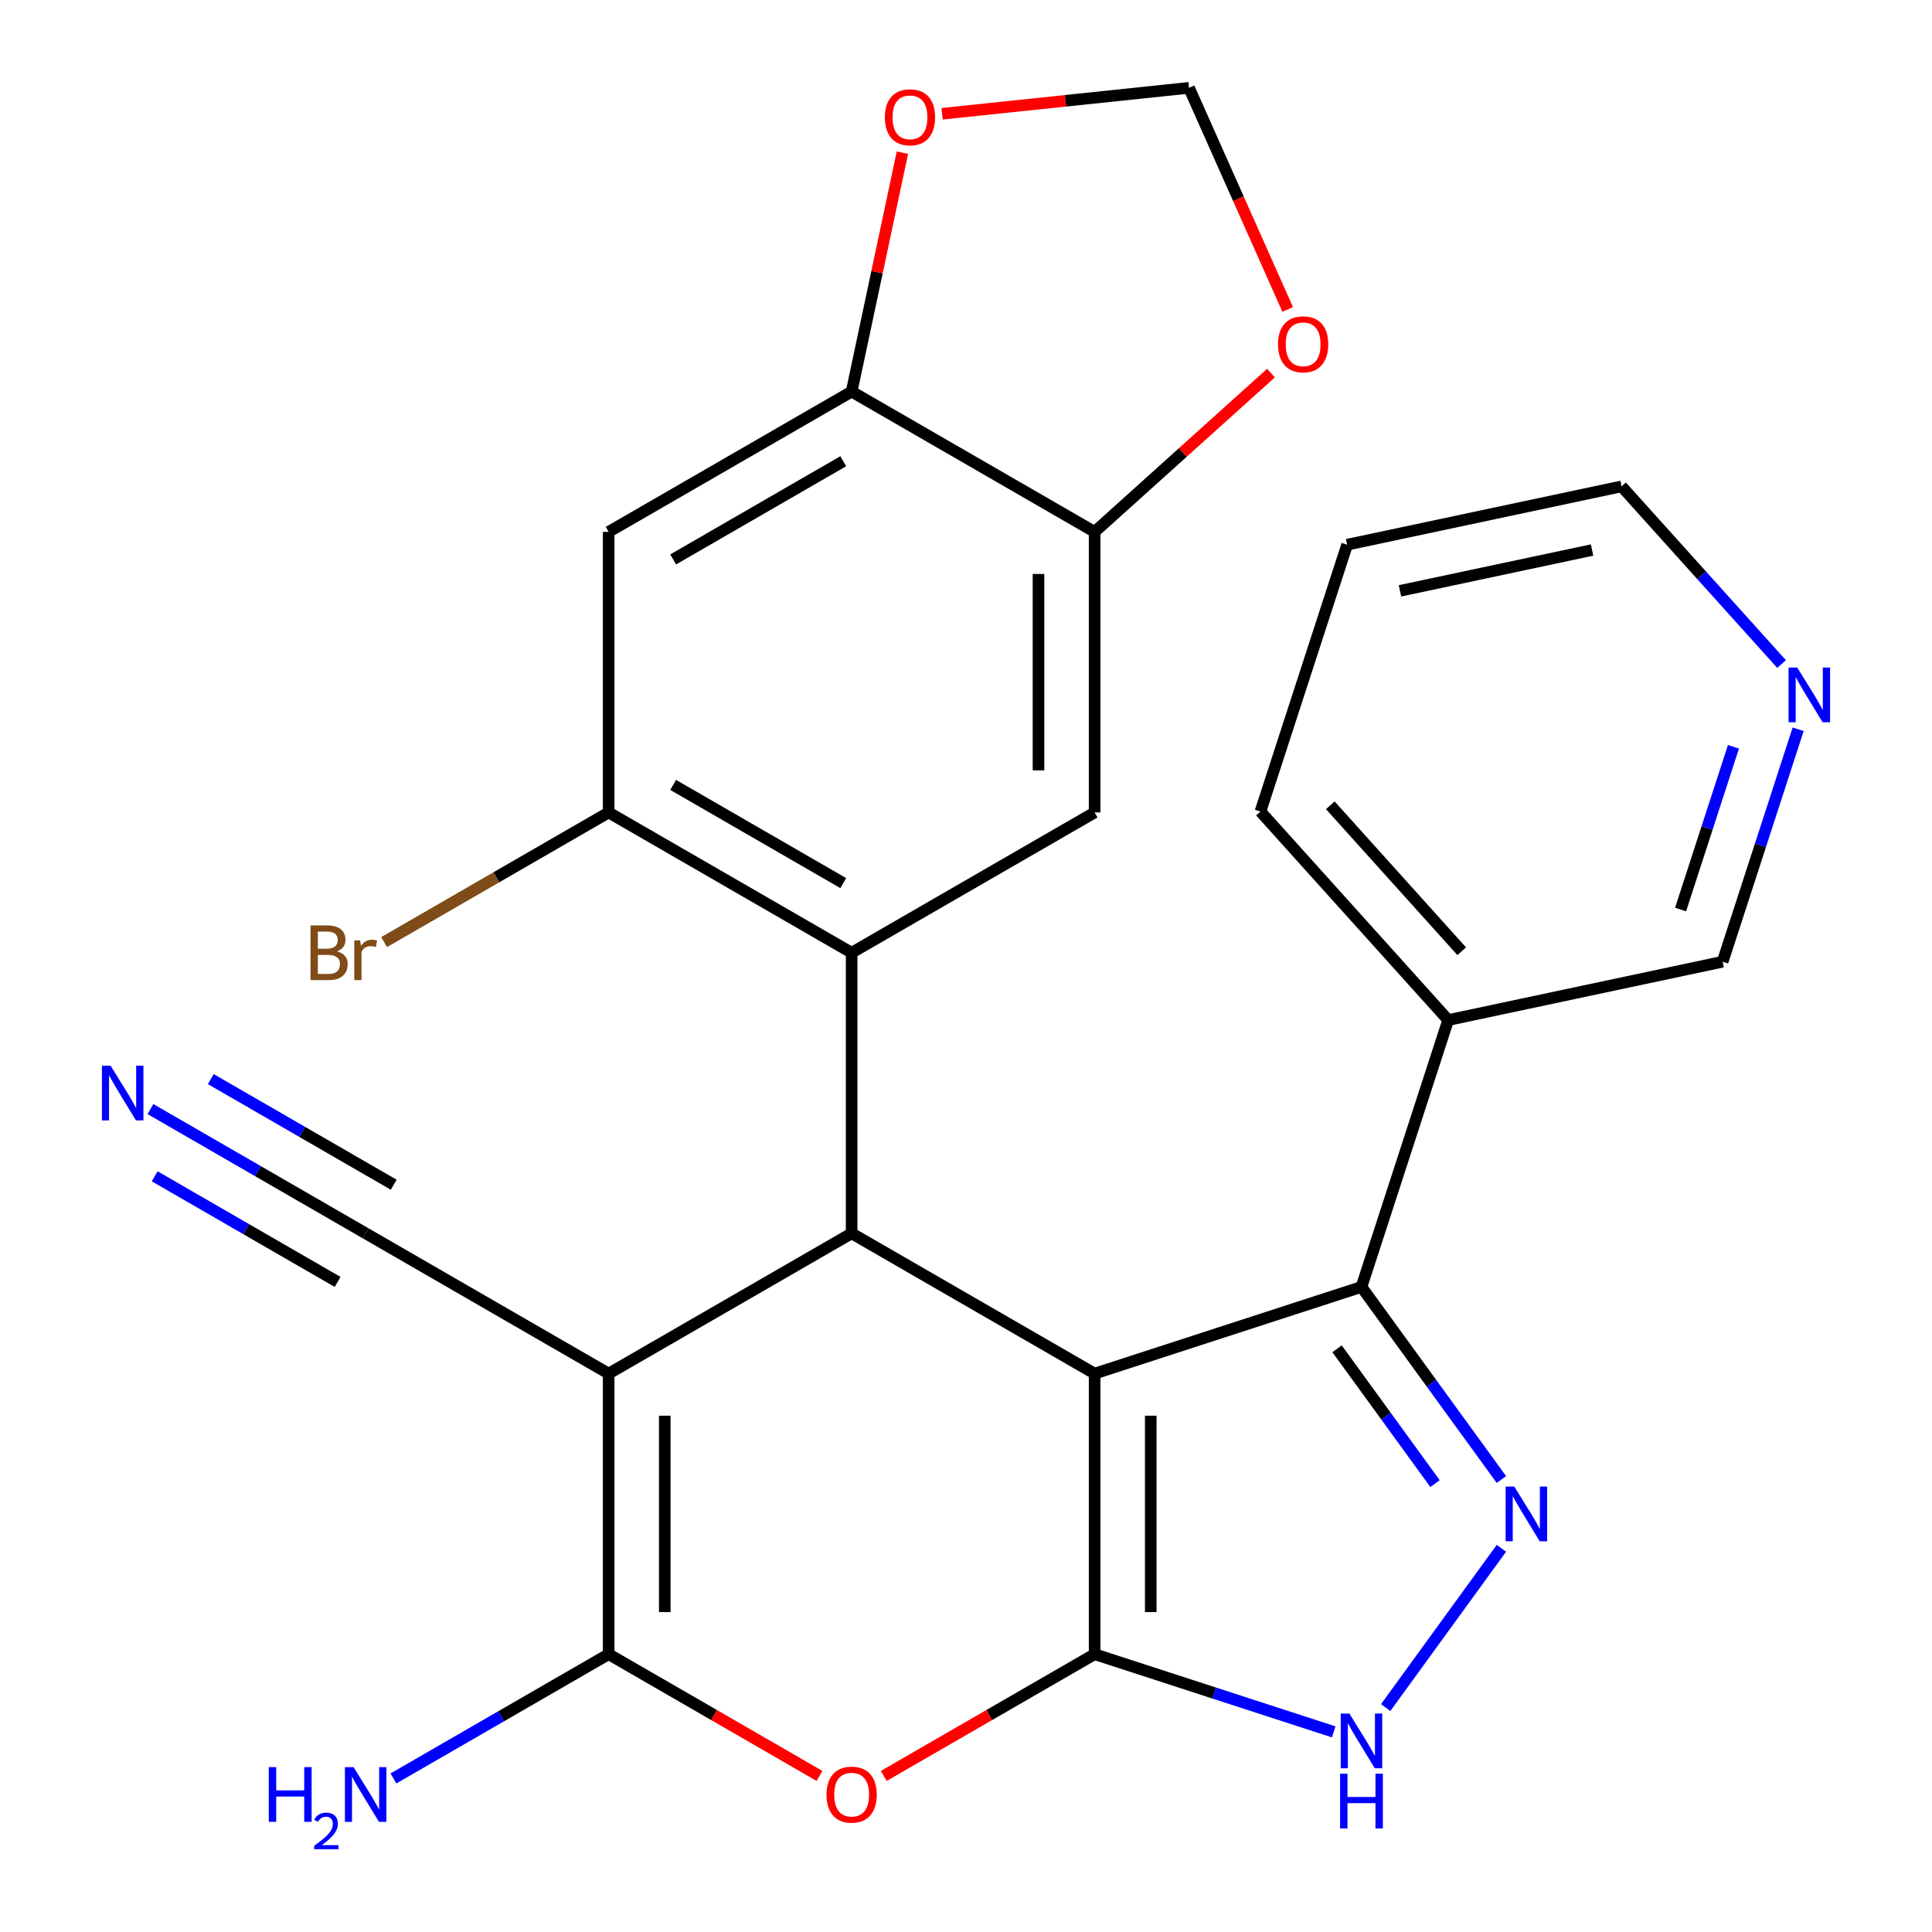 <?xml version='1.0' encoding='iso-8859-1'?>
<svg version='1.1' baseProfile='full'
              xmlns='http://www.w3.org/2000/svg'
                      xmlns:rdkit='http://www.rdkit.org/xml'
                      xmlns:xlink='http://www.w3.org/1999/xlink'
                  xml:space='preserve'
width='1000px' height='1000px' viewBox='0 0 1000 1000'>
<!-- END OF HEADER -->
<rect style='opacity:1.0;fill:#FFFFFF;stroke:none' width='1000' height='1000' x='0' y='0'> </rect>
<path class='bond-0' d='M 566.576,710.98 L 566.576,856.207' style='fill:none;fill-rule:evenodd;stroke:#000000;stroke-width:6px;stroke-linecap:butt;stroke-linejoin:miter;stroke-opacity:1' />
<path class='bond-0' d='M 595.622,732.764 L 595.622,834.423' style='fill:none;fill-rule:evenodd;stroke:#000000;stroke-width:6px;stroke-linecap:butt;stroke-linejoin:miter;stroke-opacity:1' />
<path class='bond-2' d='M 566.576,710.98 L 440.807,638.367' style='fill:none;fill-rule:evenodd;stroke:#000000;stroke-width:6px;stroke-linecap:butt;stroke-linejoin:miter;stroke-opacity:1' />
<path class='bond-5' d='M 566.576,710.98 L 704.695,666.103' style='fill:none;fill-rule:evenodd;stroke:#000000;stroke-width:6px;stroke-linecap:butt;stroke-linejoin:miter;stroke-opacity:1' />
<path class='bond-4' d='M 566.576,856.207 L 512.007,887.713' style='fill:none;fill-rule:evenodd;stroke:#000000;stroke-width:6px;stroke-linecap:butt;stroke-linejoin:miter;stroke-opacity:1' />
<path class='bond-4' d='M 512.007,887.713 L 457.437,919.218' style='fill:none;fill-rule:evenodd;stroke:#FF0000;stroke-width:6px;stroke-linecap:butt;stroke-linejoin:miter;stroke-opacity:1' />
<path class='bond-8' d='M 566.576,856.207 L 628.45,876.311' style='fill:none;fill-rule:evenodd;stroke:#000000;stroke-width:6px;stroke-linecap:butt;stroke-linejoin:miter;stroke-opacity:1' />
<path class='bond-8' d='M 628.45,876.311 L 690.324,896.415' style='fill:none;fill-rule:evenodd;stroke:#0000FF;stroke-width:6px;stroke-linecap:butt;stroke-linejoin:miter;stroke-opacity:1' />
<path class='bond-1' d='M 315.037,710.98 L 440.807,638.367' style='fill:none;fill-rule:evenodd;stroke:#000000;stroke-width:6px;stroke-linecap:butt;stroke-linejoin:miter;stroke-opacity:1' />
<path class='bond-3' d='M 315.037,710.98 L 315.037,856.207' style='fill:none;fill-rule:evenodd;stroke:#000000;stroke-width:6px;stroke-linecap:butt;stroke-linejoin:miter;stroke-opacity:1' />
<path class='bond-3' d='M 344.082,732.764 L 344.082,834.423' style='fill:none;fill-rule:evenodd;stroke:#000000;stroke-width:6px;stroke-linecap:butt;stroke-linejoin:miter;stroke-opacity:1' />
<path class='bond-11' d='M 315.037,710.98 L 189.267,638.367' style='fill:none;fill-rule:evenodd;stroke:#000000;stroke-width:6px;stroke-linecap:butt;stroke-linejoin:miter;stroke-opacity:1' />
<path class='bond-7' d='M 440.807,638.367 L 440.807,493.141' style='fill:none;fill-rule:evenodd;stroke:#000000;stroke-width:6px;stroke-linecap:butt;stroke-linejoin:miter;stroke-opacity:1' />
<path class='bond-20' d='M 315.037,856.207 L 259.337,888.365' style='fill:none;fill-rule:evenodd;stroke:#000000;stroke-width:6px;stroke-linecap:butt;stroke-linejoin:miter;stroke-opacity:1' />
<path class='bond-20' d='M 259.337,888.365 L 203.638,920.523' style='fill:none;fill-rule:evenodd;stroke:#0000FF;stroke-width:6px;stroke-linecap:butt;stroke-linejoin:miter;stroke-opacity:1' />
<path class='bond-28' d='M 315.037,856.207 L 369.606,887.713' style='fill:none;fill-rule:evenodd;stroke:#000000;stroke-width:6px;stroke-linecap:butt;stroke-linejoin:miter;stroke-opacity:1' />
<path class='bond-28' d='M 369.606,887.713 L 424.176,919.218' style='fill:none;fill-rule:evenodd;stroke:#FF0000;stroke-width:6px;stroke-linecap:butt;stroke-linejoin:miter;stroke-opacity:1' />
<path class='bond-6' d='M 704.695,666.103 L 740.913,715.953' style='fill:none;fill-rule:evenodd;stroke:#000000;stroke-width:6px;stroke-linecap:butt;stroke-linejoin:miter;stroke-opacity:1' />
<path class='bond-6' d='M 740.913,715.953 L 777.131,765.803' style='fill:none;fill-rule:evenodd;stroke:#0000FF;stroke-width:6px;stroke-linecap:butt;stroke-linejoin:miter;stroke-opacity:1' />
<path class='bond-6' d='M 692.062,698.13 L 717.415,733.025' style='fill:none;fill-rule:evenodd;stroke:#000000;stroke-width:6px;stroke-linecap:butt;stroke-linejoin:miter;stroke-opacity:1' />
<path class='bond-6' d='M 717.415,733.025 L 742.768,767.92' style='fill:none;fill-rule:evenodd;stroke:#0000FF;stroke-width:6px;stroke-linecap:butt;stroke-linejoin:miter;stroke-opacity:1' />
<path class='bond-16' d='M 704.695,666.103 L 749.572,527.984' style='fill:none;fill-rule:evenodd;stroke:#000000;stroke-width:6px;stroke-linecap:butt;stroke-linejoin:miter;stroke-opacity:1' />
<path class='bond-27' d='M 777.131,801.384 L 717.221,883.843' style='fill:none;fill-rule:evenodd;stroke:#0000FF;stroke-width:6px;stroke-linecap:butt;stroke-linejoin:miter;stroke-opacity:1' />
<path class='bond-9' d='M 440.807,493.141 L 315.037,420.527' style='fill:none;fill-rule:evenodd;stroke:#000000;stroke-width:6px;stroke-linecap:butt;stroke-linejoin:miter;stroke-opacity:1' />
<path class='bond-9' d='M 436.464,457.095 L 348.425,406.265' style='fill:none;fill-rule:evenodd;stroke:#000000;stroke-width:6px;stroke-linecap:butt;stroke-linejoin:miter;stroke-opacity:1' />
<path class='bond-10' d='M 440.807,493.141 L 566.576,420.527' style='fill:none;fill-rule:evenodd;stroke:#000000;stroke-width:6px;stroke-linecap:butt;stroke-linejoin:miter;stroke-opacity:1' />
<path class='bond-12' d='M 315.037,420.527 L 315.037,275.301' style='fill:none;fill-rule:evenodd;stroke:#000000;stroke-width:6px;stroke-linecap:butt;stroke-linejoin:miter;stroke-opacity:1' />
<path class='bond-22' d='M 315.037,420.527 L 256.917,454.083' style='fill:none;fill-rule:evenodd;stroke:#000000;stroke-width:6px;stroke-linecap:butt;stroke-linejoin:miter;stroke-opacity:1' />
<path class='bond-22' d='M 256.917,454.083 L 198.798,487.638' style='fill:none;fill-rule:evenodd;stroke:#7F4C19;stroke-width:6px;stroke-linecap:butt;stroke-linejoin:miter;stroke-opacity:1' />
<path class='bond-13' d='M 566.576,420.527 L 566.576,275.301' style='fill:none;fill-rule:evenodd;stroke:#000000;stroke-width:6px;stroke-linecap:butt;stroke-linejoin:miter;stroke-opacity:1' />
<path class='bond-13' d='M 537.531,398.743 L 537.531,297.085' style='fill:none;fill-rule:evenodd;stroke:#000000;stroke-width:6px;stroke-linecap:butt;stroke-linejoin:miter;stroke-opacity:1' />
<path class='bond-15' d='M 189.267,638.367 L 133.567,606.209' style='fill:none;fill-rule:evenodd;stroke:#000000;stroke-width:6px;stroke-linecap:butt;stroke-linejoin:miter;stroke-opacity:1' />
<path class='bond-15' d='M 133.567,606.209 L 77.868,574.051' style='fill:none;fill-rule:evenodd;stroke:#0000FF;stroke-width:6px;stroke-linecap:butt;stroke-linejoin:miter;stroke-opacity:1' />
<path class='bond-15' d='M 203.79,613.213 L 156.445,585.879' style='fill:none;fill-rule:evenodd;stroke:#000000;stroke-width:6px;stroke-linecap:butt;stroke-linejoin:miter;stroke-opacity:1' />
<path class='bond-15' d='M 156.445,585.879 L 109.1,558.544' style='fill:none;fill-rule:evenodd;stroke:#0000FF;stroke-width:6px;stroke-linecap:butt;stroke-linejoin:miter;stroke-opacity:1' />
<path class='bond-15' d='M 174.744,663.521 L 127.4,636.187' style='fill:none;fill-rule:evenodd;stroke:#000000;stroke-width:6px;stroke-linecap:butt;stroke-linejoin:miter;stroke-opacity:1' />
<path class='bond-15' d='M 127.4,636.187 L 80.055,608.852' style='fill:none;fill-rule:evenodd;stroke:#0000FF;stroke-width:6px;stroke-linecap:butt;stroke-linejoin:miter;stroke-opacity:1' />
<path class='bond-30' d='M 315.037,275.301 L 440.807,202.688' style='fill:none;fill-rule:evenodd;stroke:#000000;stroke-width:6px;stroke-linecap:butt;stroke-linejoin:miter;stroke-opacity:1' />
<path class='bond-30' d='M 348.425,289.563 L 436.464,238.734' style='fill:none;fill-rule:evenodd;stroke:#000000;stroke-width:6px;stroke-linecap:butt;stroke-linejoin:miter;stroke-opacity:1' />
<path class='bond-14' d='M 566.576,275.301 L 440.807,202.688' style='fill:none;fill-rule:evenodd;stroke:#000000;stroke-width:6px;stroke-linecap:butt;stroke-linejoin:miter;stroke-opacity:1' />
<path class='bond-17' d='M 566.576,275.301 L 612.223,234.2' style='fill:none;fill-rule:evenodd;stroke:#000000;stroke-width:6px;stroke-linecap:butt;stroke-linejoin:miter;stroke-opacity:1' />
<path class='bond-17' d='M 612.223,234.2 L 657.87,193.1' style='fill:none;fill-rule:evenodd;stroke:#FF0000;stroke-width:6px;stroke-linecap:butt;stroke-linejoin:miter;stroke-opacity:1' />
<path class='bond-18' d='M 440.807,202.688 L 453.949,140.857' style='fill:none;fill-rule:evenodd;stroke:#000000;stroke-width:6px;stroke-linecap:butt;stroke-linejoin:miter;stroke-opacity:1' />
<path class='bond-18' d='M 453.949,140.857 L 467.092,79.025' style='fill:none;fill-rule:evenodd;stroke:#FF0000;stroke-width:6px;stroke-linecap:butt;stroke-linejoin:miter;stroke-opacity:1' />
<path class='bond-23' d='M 749.572,527.984 L 891.625,497.79' style='fill:none;fill-rule:evenodd;stroke:#000000;stroke-width:6px;stroke-linecap:butt;stroke-linejoin:miter;stroke-opacity:1' />
<path class='bond-24' d='M 749.572,527.984 L 652.397,420.06' style='fill:none;fill-rule:evenodd;stroke:#000000;stroke-width:6px;stroke-linecap:butt;stroke-linejoin:miter;stroke-opacity:1' />
<path class='bond-24' d='M 756.581,492.361 L 688.558,416.814' style='fill:none;fill-rule:evenodd;stroke:#000000;stroke-width:6px;stroke-linecap:butt;stroke-linejoin:miter;stroke-opacity:1' />
<path class='bond-19' d='M 666.509,160.175 L 640.97,102.815' style='fill:none;fill-rule:evenodd;stroke:#FF0000;stroke-width:6px;stroke-linecap:butt;stroke-linejoin:miter;stroke-opacity:1' />
<path class='bond-19' d='M 640.97,102.815 L 615.432,45.455' style='fill:none;fill-rule:evenodd;stroke:#000000;stroke-width:6px;stroke-linecap:butt;stroke-linejoin:miter;stroke-opacity:1' />
<path class='bond-31' d='M 487.632,58.887 L 551.532,52.171' style='fill:none;fill-rule:evenodd;stroke:#FF0000;stroke-width:6px;stroke-linecap:butt;stroke-linejoin:miter;stroke-opacity:1' />
<path class='bond-31' d='M 551.532,52.171 L 615.432,45.455' style='fill:none;fill-rule:evenodd;stroke:#000000;stroke-width:6px;stroke-linecap:butt;stroke-linejoin:miter;stroke-opacity:1' />
<path class='bond-21' d='M 930.722,377.462 L 911.174,437.626' style='fill:none;fill-rule:evenodd;stroke:#0000FF;stroke-width:6px;stroke-linecap:butt;stroke-linejoin:miter;stroke-opacity:1' />
<path class='bond-21' d='M 911.174,437.626 L 891.625,497.79' style='fill:none;fill-rule:evenodd;stroke:#000000;stroke-width:6px;stroke-linecap:butt;stroke-linejoin:miter;stroke-opacity:1' />
<path class='bond-21' d='M 897.234,386.536 L 883.55,428.651' style='fill:none;fill-rule:evenodd;stroke:#0000FF;stroke-width:6px;stroke-linecap:butt;stroke-linejoin:miter;stroke-opacity:1' />
<path class='bond-21' d='M 883.55,428.651 L 869.866,470.765' style='fill:none;fill-rule:evenodd;stroke:#000000;stroke-width:6px;stroke-linecap:butt;stroke-linejoin:miter;stroke-opacity:1' />
<path class='bond-29' d='M 922.132,343.711 L 880.73,297.729' style='fill:none;fill-rule:evenodd;stroke:#0000FF;stroke-width:6px;stroke-linecap:butt;stroke-linejoin:miter;stroke-opacity:1' />
<path class='bond-29' d='M 880.73,297.729 L 839.327,251.747' style='fill:none;fill-rule:evenodd;stroke:#000000;stroke-width:6px;stroke-linecap:butt;stroke-linejoin:miter;stroke-opacity:1' />
<path class='bond-26' d='M 652.397,420.06 L 697.274,281.941' style='fill:none;fill-rule:evenodd;stroke:#000000;stroke-width:6px;stroke-linecap:butt;stroke-linejoin:miter;stroke-opacity:1' />
<path class='bond-25' d='M 839.327,251.747 L 697.274,281.941' style='fill:none;fill-rule:evenodd;stroke:#000000;stroke-width:6px;stroke-linecap:butt;stroke-linejoin:miter;stroke-opacity:1' />
<path class='bond-25' d='M 824.058,284.687 L 724.621,305.823' style='fill:none;fill-rule:evenodd;stroke:#000000;stroke-width:6px;stroke-linecap:butt;stroke-linejoin:miter;stroke-opacity:1' />
<path  class='atom-5' d='M 427.807 928.9
Q 427.807 922.1, 431.167 918.3
Q 434.527 914.5, 440.807 914.5
Q 447.087 914.5, 450.447 918.3
Q 453.807 922.1, 453.807 928.9
Q 453.807 935.78, 450.407 939.7
Q 447.007 943.58, 440.807 943.58
Q 434.567 943.58, 431.167 939.7
Q 427.807 935.82, 427.807 928.9
M 440.807 940.38
Q 445.127 940.38, 447.447 937.5
Q 449.807 934.58, 449.807 928.9
Q 449.807 923.34, 447.447 920.54
Q 445.127 917.7, 440.807 917.7
Q 436.487 917.7, 434.127 920.5
Q 431.807 923.3, 431.807 928.9
Q 431.807 934.62, 434.127 937.5
Q 436.487 940.38, 440.807 940.38
' fill='#FF0000'/>
<path  class='atom-7' d='M 783.797 769.434
L 793.077 784.434
Q 793.997 785.914, 795.477 788.594
Q 796.957 791.274, 797.037 791.434
L 797.037 769.434
L 800.797 769.434
L 800.797 797.754
L 796.917 797.754
L 786.957 781.354
Q 785.797 779.434, 784.557 777.234
Q 783.357 775.034, 782.997 774.354
L 782.997 797.754
L 779.317 797.754
L 779.317 769.434
L 783.797 769.434
' fill='#0000FF'/>
<path  class='atom-9' d='M 698.435 886.924
L 707.715 901.924
Q 708.635 903.404, 710.115 906.084
Q 711.595 908.764, 711.675 908.924
L 711.675 886.924
L 715.435 886.924
L 715.435 915.244
L 711.555 915.244
L 701.595 898.844
Q 700.435 896.924, 699.195 894.724
Q 697.995 892.524, 697.635 891.844
L 697.635 915.244
L 693.955 915.244
L 693.955 886.924
L 698.435 886.924
' fill='#0000FF'/>
<path  class='atom-9' d='M 693.615 918.076
L 697.455 918.076
L 697.455 930.116
L 711.935 930.116
L 711.935 918.076
L 715.775 918.076
L 715.775 946.396
L 711.935 946.396
L 711.935 933.316
L 697.455 933.316
L 697.455 946.396
L 693.615 946.396
L 693.615 918.076
' fill='#0000FF'/>
<path  class='atom-16' d='M 57.237 551.594
L 66.517 566.594
Q 67.437 568.074, 68.917 570.754
Q 70.397 573.434, 70.477 573.594
L 70.477 551.594
L 74.237 551.594
L 74.237 579.914
L 70.357 579.914
L 60.397 563.514
Q 59.237 561.594, 57.997 559.394
Q 56.797 557.194, 56.437 556.514
L 56.437 579.914
L 52.757 579.914
L 52.757 551.594
L 57.237 551.594
' fill='#0000FF'/>
<path  class='atom-18' d='M 661.501 178.206
Q 661.501 171.406, 664.861 167.606
Q 668.221 163.806, 674.501 163.806
Q 680.781 163.806, 684.141 167.606
Q 687.501 171.406, 687.501 178.206
Q 687.501 185.086, 684.101 189.006
Q 680.701 192.886, 674.501 192.886
Q 668.261 192.886, 664.861 189.006
Q 661.501 185.126, 661.501 178.206
M 674.501 189.686
Q 678.821 189.686, 681.141 186.806
Q 683.501 183.886, 683.501 178.206
Q 683.501 172.646, 681.141 169.846
Q 678.821 167.006, 674.501 167.006
Q 670.181 167.006, 667.821 169.806
Q 665.501 172.606, 665.501 178.206
Q 665.501 183.926, 667.821 186.806
Q 670.181 189.686, 674.501 189.686
' fill='#FF0000'/>
<path  class='atom-19' d='M 458.001 60.715
Q 458.001 53.915, 461.361 50.115
Q 464.721 46.315, 471.001 46.315
Q 477.281 46.315, 480.641 50.115
Q 484.001 53.915, 484.001 60.715
Q 484.001 67.595, 480.601 71.515
Q 477.201 75.395, 471.001 75.395
Q 464.761 75.395, 461.361 71.515
Q 458.001 67.635, 458.001 60.715
M 471.001 72.195
Q 475.321 72.195, 477.641 69.315
Q 480.001 66.395, 480.001 60.715
Q 480.001 55.155, 477.641 52.355
Q 475.321 49.515, 471.001 49.515
Q 466.681 49.515, 464.321 52.315
Q 462.001 55.115, 462.001 60.715
Q 462.001 66.435, 464.321 69.315
Q 466.681 72.195, 471.001 72.195
' fill='#FF0000'/>
<path  class='atom-21' d='M 139.134 914.66
L 142.974 914.66
L 142.974 926.7
L 157.454 926.7
L 157.454 914.66
L 161.294 914.66
L 161.294 942.98
L 157.454 942.98
L 157.454 929.9
L 142.974 929.9
L 142.974 942.98
L 139.134 942.98
L 139.134 914.66
' fill='#0000FF'/>
<path  class='atom-21' d='M 162.667 941.986
Q 163.353 940.218, 164.99 939.241
Q 166.627 938.238, 168.897 938.238
Q 171.722 938.238, 173.306 939.769
Q 174.89 941.3, 174.89 944.019
Q 174.89 946.791, 172.831 949.378
Q 170.798 951.966, 166.574 955.028
L 175.207 955.028
L 175.207 957.14
L 162.614 957.14
L 162.614 955.371
Q 166.099 952.89, 168.158 951.042
Q 170.244 949.194, 171.247 947.53
Q 172.25 945.867, 172.25 944.151
Q 172.25 942.356, 171.353 941.353
Q 170.455 940.35, 168.897 940.35
Q 167.393 940.35, 166.389 940.957
Q 165.386 941.564, 164.673 942.91
L 162.667 941.986
' fill='#0000FF'/>
<path  class='atom-21' d='M 183.007 914.66
L 192.287 929.66
Q 193.207 931.14, 194.687 933.82
Q 196.167 936.5, 196.247 936.66
L 196.247 914.66
L 200.007 914.66
L 200.007 942.98
L 196.127 942.98
L 186.167 926.58
Q 185.007 924.66, 183.767 922.46
Q 182.567 920.26, 182.207 919.58
L 182.207 942.98
L 178.527 942.98
L 178.527 914.66
L 183.007 914.66
' fill='#0000FF'/>
<path  class='atom-22' d='M 930.243 345.512
L 939.523 360.512
Q 940.443 361.992, 941.923 364.672
Q 943.403 367.352, 943.483 367.512
L 943.483 345.512
L 947.243 345.512
L 947.243 373.832
L 943.363 373.832
L 933.403 357.432
Q 932.243 355.512, 931.003 353.312
Q 929.803 351.112, 929.443 350.432
L 929.443 373.832
L 925.763 373.832
L 925.763 345.512
L 930.243 345.512
' fill='#0000FF'/>
<path  class='atom-23' d='M 174.487 492.421
Q 177.207 493.181, 178.567 494.861
Q 179.967 496.501, 179.967 498.941
Q 179.967 502.861, 177.447 505.101
Q 174.967 507.301, 170.247 507.301
L 160.727 507.301
L 160.727 478.981
L 169.087 478.981
Q 173.927 478.981, 176.367 480.941
Q 178.807 482.901, 178.807 486.501
Q 178.807 490.781, 174.487 492.421
M 164.527 482.181
L 164.527 491.061
L 169.087 491.061
Q 171.887 491.061, 173.327 489.941
Q 174.807 488.781, 174.807 486.501
Q 174.807 482.181, 169.087 482.181
L 164.527 482.181
M 170.247 504.101
Q 173.007 504.101, 174.487 502.781
Q 175.967 501.461, 175.967 498.941
Q 175.967 496.621, 174.327 495.461
Q 172.727 494.261, 169.647 494.261
L 164.527 494.261
L 164.527 504.101
L 170.247 504.101
' fill='#7F4C19'/>
<path  class='atom-23' d='M 186.407 486.741
L 186.847 489.581
Q 189.007 486.381, 192.527 486.381
Q 193.647 486.381, 195.167 486.781
L 194.567 490.141
Q 192.847 489.741, 191.887 489.741
Q 190.207 489.741, 189.087 490.421
Q 188.007 491.061, 187.127 492.621
L 187.127 507.301
L 183.367 507.301
L 183.367 486.741
L 186.407 486.741
' fill='#7F4C19'/>
</svg>
